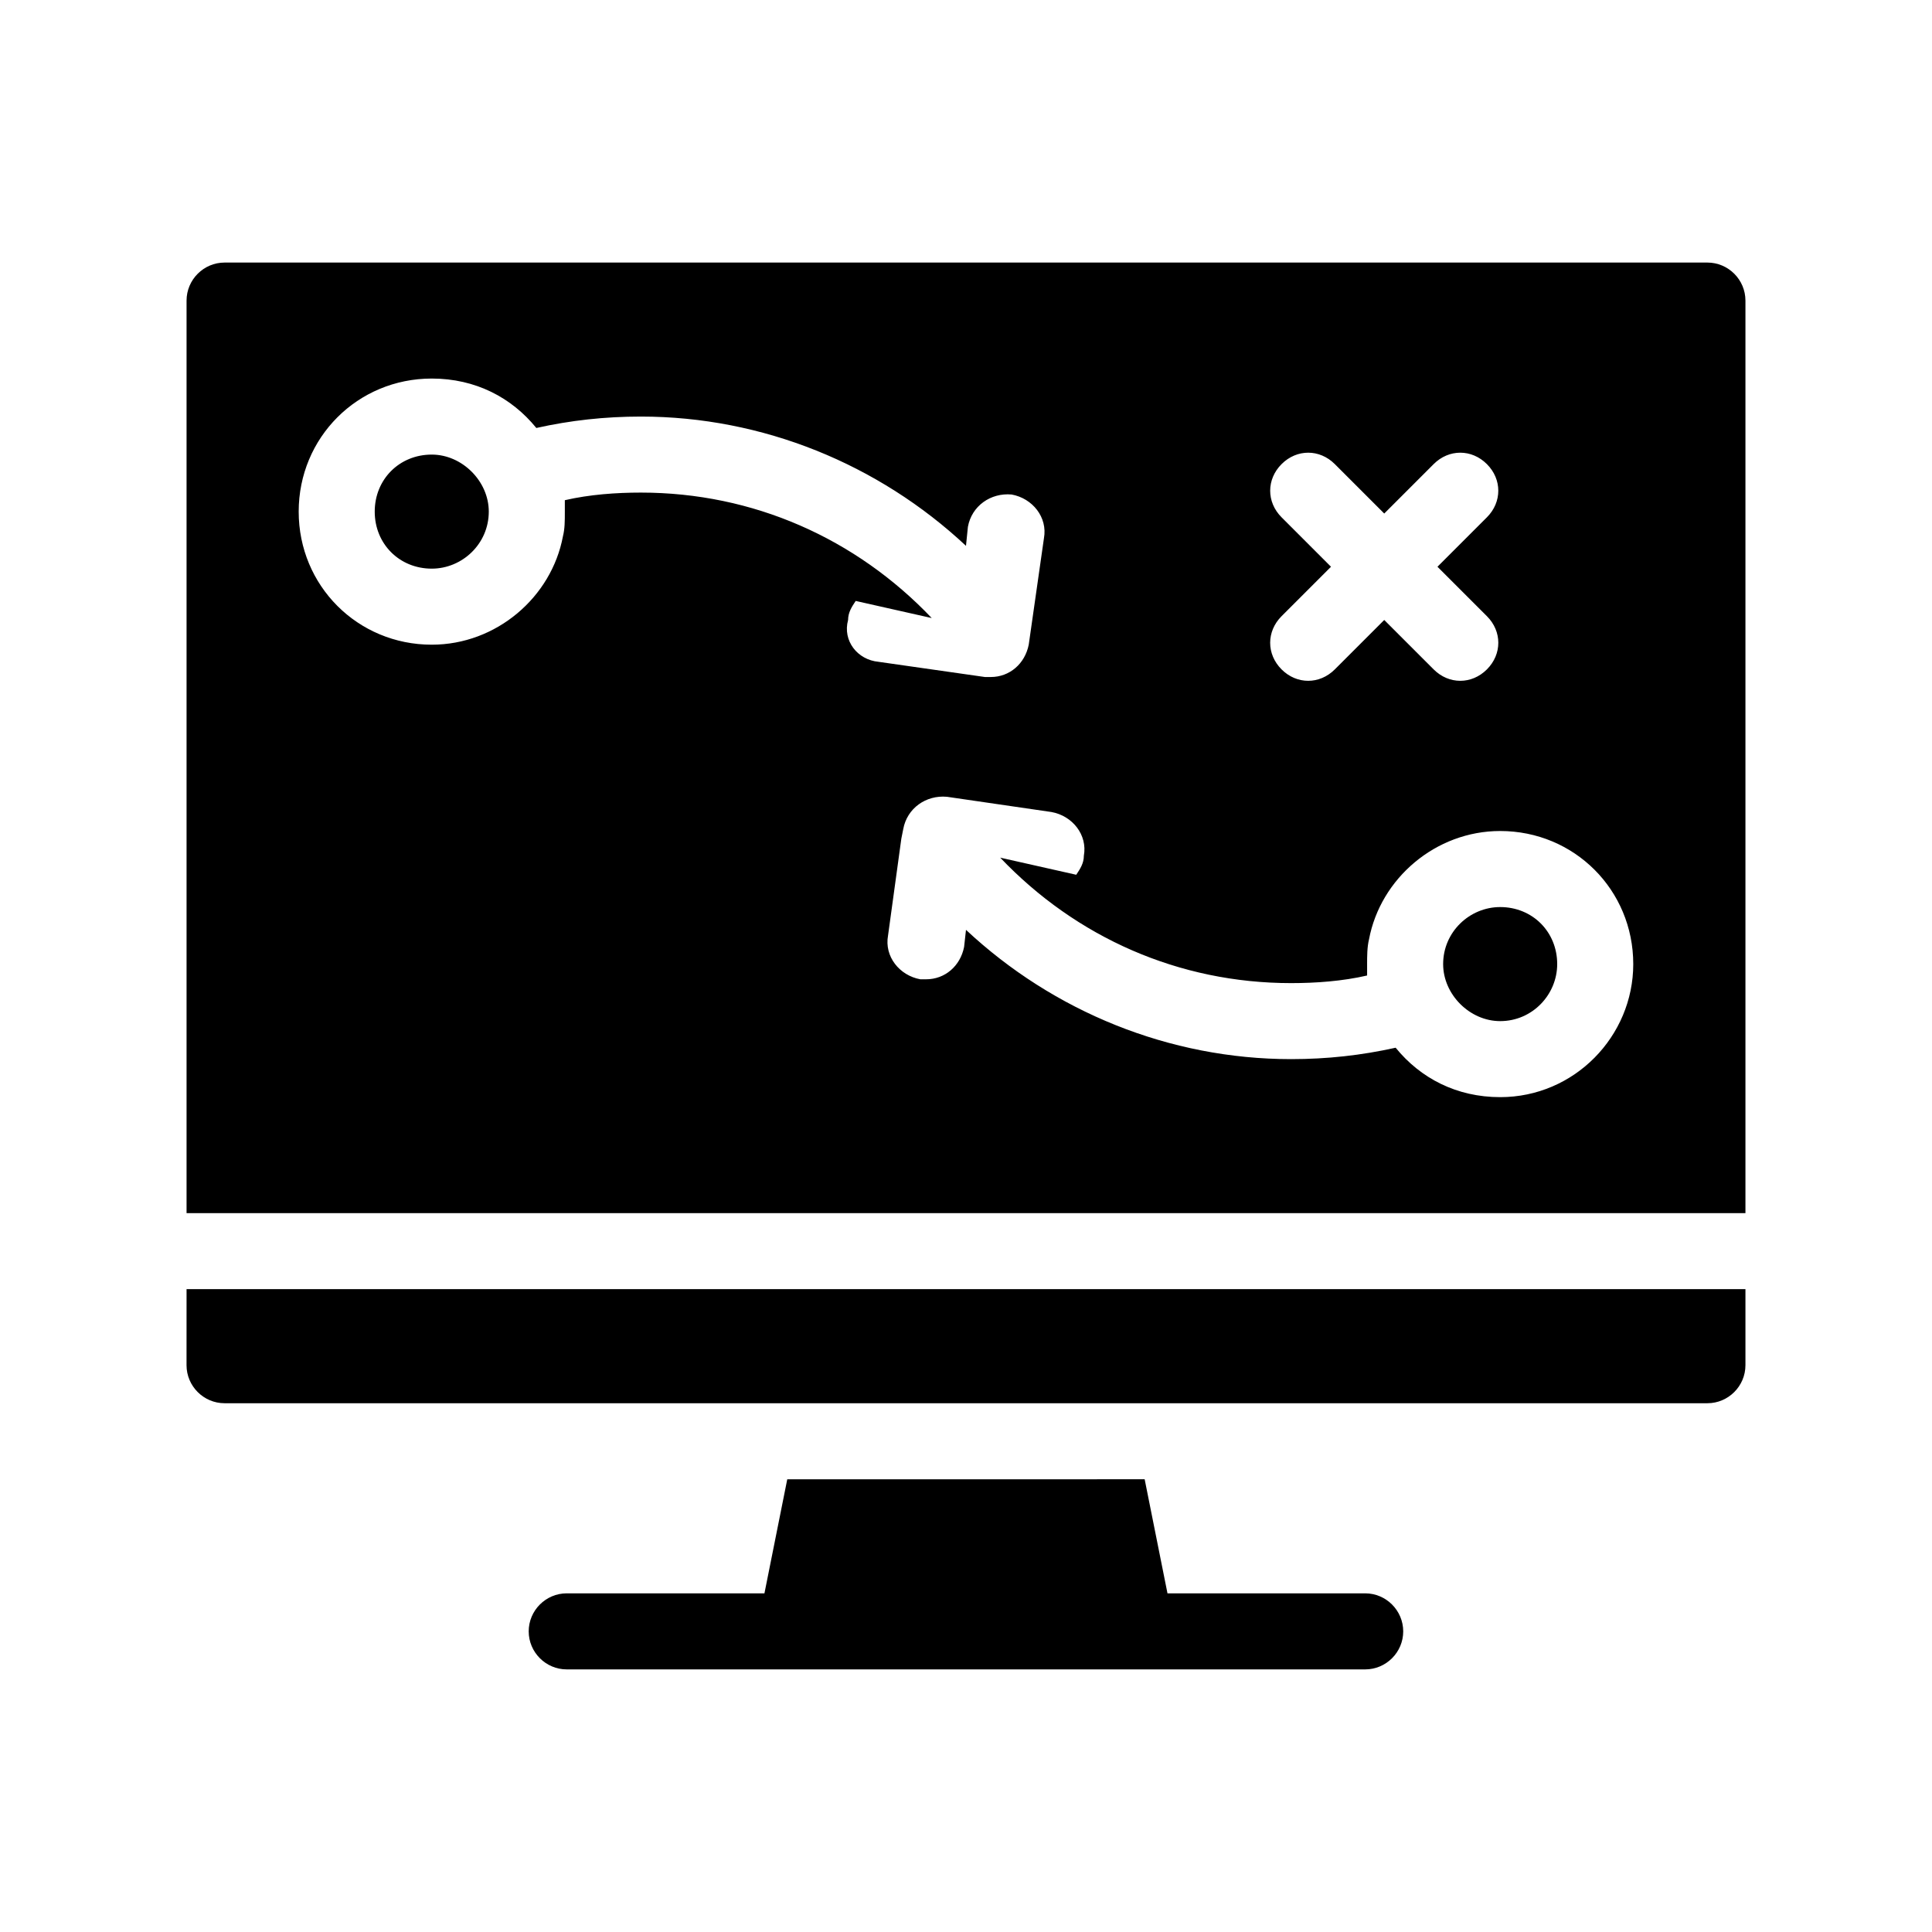 <?xml version="1.0" encoding="UTF-8"?>
<!-- Uploaded to: SVG Repo, www.svgrepo.com, Generator: SVG Repo Mixer Tools -->
<svg fill="#000000" width="800px" height="800px" version="1.1" viewBox="144 144 512 512" xmlns="http://www.w3.org/2000/svg">
 <path d="m193.44 485.64h413.12v20.152c0 5.543-4.535 10.078-10.078 10.078h-392.97c-5.543 0-10.078-4.535-10.078-10.078zm413.12-261.98v241.83h-413.12v-241.83c0-5.543 4.535-10.078 10.078-10.078h392.97c5.539 0.004 10.07 4.539 10.07 10.078zm-109.83 70.535-13.098 13.098c-4.031 4.031-4.031 10.078 0 14.105 2.012 2.016 4.531 3.023 7.051 3.023 2.519 0 5.039-1.008 7.055-3.023l13.098-13.098 13.098 13.098c2.016 2.016 4.535 3.023 7.055 3.023s5.039-1.008 7.055-3.023c4.031-4.031 4.031-10.078 0-14.105l-13.102-13.098 13.098-13.098c4.031-4.031 4.031-10.078 0-14.105-4.031-4.031-10.078-4.031-14.105 0l-13.098 13.098-13.098-13.098c-4.031-4.031-10.078-4.031-14.105 0-4.031 4.031-4.031 10.078 0 14.105zm-119.91 25.191 28.215 4.031h1.512c5.039 0 9.07-3.527 10.078-8.566l4.031-28.215c1.008-5.543-3.023-10.578-8.566-11.586-5.543-0.504-10.578 3.023-11.586 8.566l-0.508 5.035c-23.176-21.664-53.906-34.258-86.152-34.258-9.574 0-18.641 1.008-27.711 3.023-6.551-8.062-16.121-13.098-27.711-13.098-19.648 0-35.266 15.617-35.266 35.266 0 19.648 15.617 35.266 35.266 35.266 17.129 0 31.738-12.594 34.762-28.719 0.504-2.016 0.504-4.031 0.504-6.551v-3.023c6.551-1.512 13.602-2.016 20.152-2.016 29.727 0 56.93 12.09 77.082 33.25l-20.152-4.535c-1.008 1.512-2.016 3.023-2.016 5.039-1.508 5.547 2.523 10.586 8.066 11.09zm200.01 80.105c0-19.648-15.617-35.266-35.266-35.266-17.129 0-31.738 12.594-34.762 28.719-0.504 2.016-0.504 4.535-0.504 6.551v3.023c-6.551 1.512-13.602 2.016-20.152 2.016-29.727 0-56.93-12.09-77.082-33.25l20.152 4.535c1.008-1.512 2.016-3.023 2.016-5.039 1.008-5.543-3.023-10.578-8.566-11.586l-27.711-4.039c-5.543-0.504-10.578 3.023-11.586 8.566l-0.504 2.519-3.527 25.695c-1.008 5.543 3.023 10.578 8.566 11.586h1.512c5.039 0 9.07-3.527 10.078-8.566l0.504-4.535c23.176 21.664 53.906 34.258 86.152 34.258 9.574 0 18.641-1.008 27.711-3.023 6.551 8.062 16.121 13.098 27.711 13.098 19.641 0.004 35.258-16.117 35.258-35.262zm-71.039 166.76h-52.395l-6.047-30.23-94.715 0.004-6.047 30.23-52.395-0.004c-5.543 0-10.078 4.535-10.078 10.078s4.535 10.078 10.078 10.078h211.6c5.543 0 10.078-4.535 10.078-10.078-0.004-5.543-4.539-10.078-10.082-10.078zm-247.37-301.78c-8.566 0-15.113 6.551-15.113 15.113 0 8.566 6.551 15.113 15.113 15.113 8.062 0 15.113-6.551 15.113-15.113 0-8.059-7.055-15.113-15.113-15.113zm283.14 119.91c-8.062 0-15.113 6.551-15.113 15.113 0 8.062 7.055 15.113 15.113 15.113 8.566 0 15.113-7.055 15.113-15.113 0-8.562-6.551-15.113-15.113-15.113z"/>
</svg>